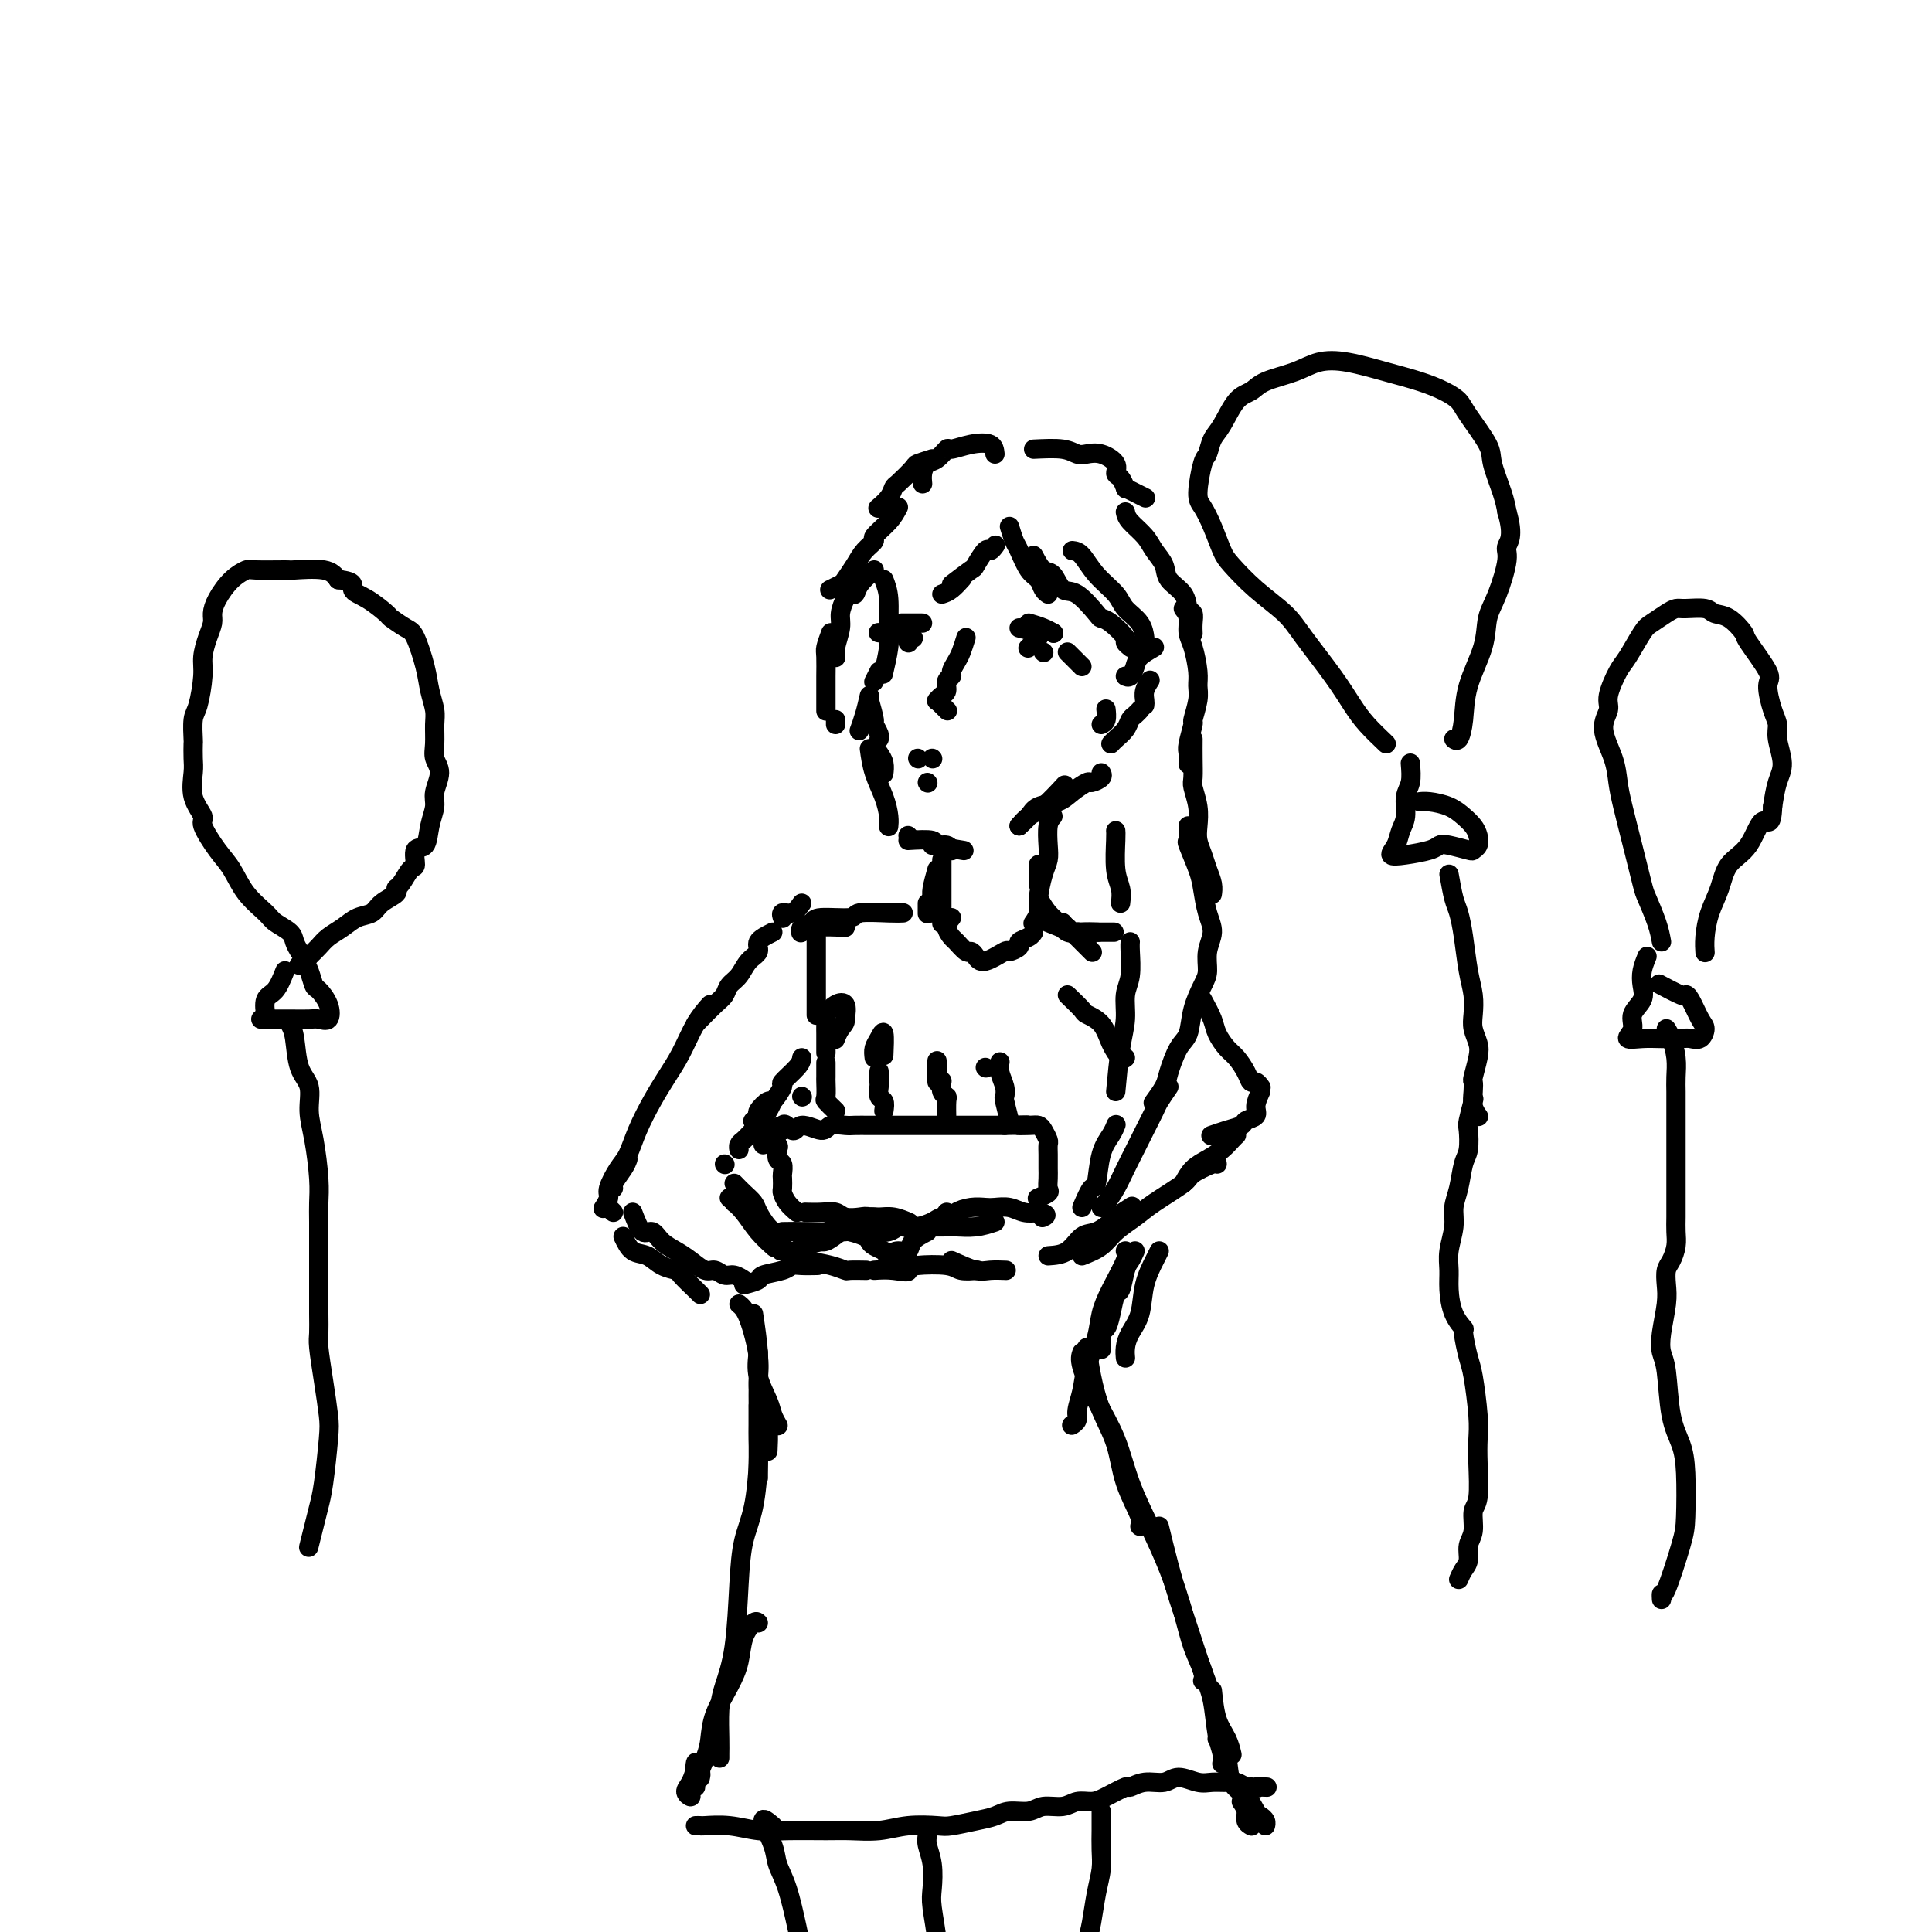 <svg viewBox='0 0 400 400' version='1.1' xmlns='http://www.w3.org/2000/svg' xmlns:xlink='http://www.w3.org/1999/xlink'><g fill='none' stroke='#000000' stroke-width='4' stroke-linecap='round' stroke-linejoin='round'><path d='M183,120c0.431,1.093 0.861,2.185 1,4c0.139,1.815 -0.014,4.352 0,6c0.014,1.648 0.196,2.405 0,4c-0.196,1.595 -0.770,4.027 -1,5c-0.230,0.973 -0.115,0.486 0,0'/><path d='M182,139c-0.417,0.833 -0.833,1.667 -1,2c-0.167,0.333 -0.083,0.167 0,0'/><path d='M180,144c-0.311,1.356 -0.622,2.711 -1,4c-0.378,1.289 -0.822,2.511 -1,3c-0.178,0.489 -0.089,0.244 0,0'/><path d='M180,145c0.453,1.630 0.906,3.260 1,4c0.094,0.740 -0.171,0.590 0,1c0.171,0.410 0.777,1.380 1,2c0.223,0.620 0.064,0.892 0,1c-0.064,0.108 -0.032,0.054 0,0'/><path d='M182,156c0.422,0.622 0.844,1.244 1,2c0.156,0.756 0.044,1.644 0,2c-0.044,0.356 -0.022,0.178 0,0'/><path d='M180,155c0.226,1.652 0.453,3.305 1,5c0.547,1.695 1.415,3.434 2,5c0.585,1.566 0.888,2.960 1,4c0.112,1.040 0.032,1.726 0,2c-0.032,0.274 -0.016,0.137 0,0'/><path d='M188,173c0.000,0.000 0.100,0.100 0.1,0.1'/><path d='M188,174c2.053,-0.121 4.105,-0.242 5,0c0.895,0.242 0.632,0.848 1,1c0.368,0.152 1.368,-0.152 2,0c0.632,0.152 0.895,0.758 1,1c0.105,0.242 0.053,0.121 0,0'/><path d='M193,175c2.500,0.417 5.000,0.833 6,1c1.000,0.167 0.500,0.083 0,0'/><path d='M211,171c0.625,-0.738 1.250,-1.476 2,-2c0.750,-0.524 1.625,-0.833 3,-2c1.375,-1.167 3.250,-3.190 4,-4c0.750,-0.810 0.375,-0.405 0,0'/><path d='M211,171c0.722,-0.637 1.444,-1.275 2,-2c0.556,-0.725 0.946,-1.538 2,-2c1.054,-0.462 2.773,-0.571 4,-1c1.227,-0.429 1.961,-1.176 3,-2c1.039,-0.824 2.383,-1.723 3,-2c0.617,-0.277 0.505,0.070 1,0c0.495,-0.070 1.595,-0.557 2,-1c0.405,-0.443 0.116,-0.841 0,-1c-0.116,-0.159 -0.058,-0.080 0,0'/><path d='M193,157c0.000,0.000 0.100,0.100 0.1,0.1'/><path d='M190,157c0.000,0.000 0.100,0.100 0.1,0.1'/><path d='M192,162c0.000,0.000 0.100,0.100 0.1,0.1'/><path d='M211,130c1.667,0.417 3.333,0.833 4,1c0.667,0.167 0.333,0.083 0,0'/><path d='M213,129c1.044,0.311 2.089,0.622 3,1c0.911,0.378 1.689,0.822 2,1c0.311,0.178 0.156,0.089 0,0'/><path d='M218,131c0.000,0.000 0.100,0.100 0.1,0.1'/><path d='M221,135c0.733,0.733 1.467,1.467 2,2c0.533,0.533 0.867,0.867 1,1c0.133,0.133 0.067,0.067 0,0'/><path d='M215,132c-0.833,0.833 -1.667,1.667 -2,2c-0.333,0.333 -0.167,0.167 0,0'/><path d='M216,135c0.000,0.000 0.100,0.100 0.1,0.1'/><path d='M191,129c-1.667,0.000 -3.333,0.000 -4,0c-0.667,0.000 -0.333,0.000 0,0'/><path d='M187,130c-1.044,0.422 -2.089,0.844 -3,1c-0.911,0.156 -1.689,0.044 -2,0c-0.311,-0.044 -0.156,-0.022 0,0'/><path d='M188,132c0.000,0.000 0.100,0.100 0.1,0.1'/><path d='M188,133c0.000,0.000 0.100,0.100 0.1,0.1'/><path d='M189,132c0.000,0.000 0.100,0.100 0.1,0.1'/><path d='M186,105c-0.493,0.947 -0.985,1.894 -2,3c-1.015,1.106 -2.552,2.370 -3,3c-0.448,0.630 0.194,0.627 0,1c-0.194,0.373 -1.222,1.123 -2,2c-0.778,0.877 -1.305,1.881 -2,3c-0.695,1.119 -1.557,2.351 -2,3c-0.443,0.649 -0.465,0.713 -1,1c-0.535,0.287 -1.581,0.796 -2,1c-0.419,0.204 -0.209,0.102 0,0'/><path d='M181,118c-1.179,1.039 -2.358,2.077 -3,3c-0.642,0.923 -0.745,1.729 -1,2c-0.255,0.271 -0.660,0.005 -1,0c-0.340,-0.005 -0.613,0.251 -1,1c-0.387,0.749 -0.888,1.991 -1,3c-0.112,1.009 0.166,1.786 0,3c-0.166,1.214 -0.775,2.865 -1,4c-0.225,1.135 -0.064,1.753 0,2c0.064,0.247 0.032,0.124 0,0'/><path d='M172,131c-0.423,1.151 -0.845,2.301 -1,3c-0.155,0.699 -0.041,0.945 0,2c0.041,1.055 0.011,2.917 0,4c-0.011,1.083 -0.003,1.387 0,2c0.003,0.613 0.001,1.535 0,2c-0.001,0.465 -0.000,0.471 0,1c0.000,0.529 0.000,1.580 0,2c-0.000,0.420 -0.000,0.210 0,0'/><path d='M173,149c0.000,0.417 0.000,0.833 0,1c0.000,0.167 0.000,0.083 0,0'/><path d='M195,123c0.622,-0.200 1.244,-0.400 2,-1c0.756,-0.600 1.644,-1.600 2,-2c0.356,-0.400 0.178,-0.200 0,0'/><path d='M197,121c1.632,-1.248 3.264,-2.496 4,-3c0.736,-0.504 0.576,-0.265 1,-1c0.424,-0.735 1.433,-2.444 2,-3c0.567,-0.556 0.691,0.043 1,0c0.309,-0.043 0.803,-0.726 1,-1c0.197,-0.274 0.099,-0.137 0,0'/><path d='M209,109c0.355,1.150 0.711,2.301 1,3c0.289,0.699 0.512,0.948 1,2c0.488,1.052 1.241,2.909 2,4c0.759,1.091 1.523,1.416 2,2c0.477,0.584 0.667,1.426 1,2c0.333,0.574 0.809,0.878 1,1c0.191,0.122 0.095,0.061 0,0'/><path d='M214,115c0.663,1.246 1.327,2.492 2,3c0.673,0.508 1.356,0.280 2,1c0.644,0.720 1.249,2.390 2,3c0.751,0.610 1.649,0.160 3,1c1.351,0.840 3.156,2.970 4,4c0.844,1.030 0.727,0.959 1,1c0.273,0.041 0.935,0.193 2,1c1.065,0.807 2.533,2.268 3,3c0.467,0.732 -0.067,0.736 0,1c0.067,0.264 0.733,0.790 1,1c0.267,0.210 0.133,0.105 0,0'/><path d='M222,114c0.617,0.071 1.233,0.143 2,1c0.767,0.857 1.684,2.500 3,4c1.316,1.500 3.032,2.858 4,4c0.968,1.142 1.187,2.069 2,3c0.813,0.931 2.219,1.866 3,3c0.781,1.134 0.937,2.467 1,3c0.063,0.533 0.031,0.267 0,0'/><path d='M233,106c0.128,0.577 0.256,1.155 1,2c0.744,0.845 2.105,1.958 3,3c0.895,1.042 1.325,2.013 2,3c0.675,0.987 1.596,1.990 2,3c0.404,1.010 0.290,2.028 1,3c0.710,0.972 2.243,1.900 3,3c0.757,1.100 0.739,2.372 1,3c0.261,0.628 0.802,0.612 1,1c0.198,0.388 0.053,1.181 0,2c-0.053,0.819 -0.015,1.662 0,2c0.015,0.338 0.008,0.169 0,0'/><path d='M245,126c0.445,0.561 0.889,1.123 1,2c0.111,0.877 -0.113,2.071 0,3c0.113,0.929 0.562,1.595 1,3c0.438,1.405 0.864,3.550 1,5c0.136,1.450 -0.020,2.206 0,3c0.020,0.794 0.216,1.626 0,3c-0.216,1.374 -0.842,3.290 -1,4c-0.158,0.710 0.154,0.215 0,1c-0.154,0.785 -0.773,2.850 -1,4c-0.227,1.150 -0.061,1.387 0,2c0.061,0.613 0.017,1.604 0,2c-0.017,0.396 -0.009,0.198 0,0'/><path d='M247,153c-0.008,1.273 -0.016,2.546 0,4c0.016,1.454 0.056,3.088 0,4c-0.056,0.912 -0.208,1.101 0,2c0.208,0.899 0.777,2.509 1,4c0.223,1.491 0.102,2.864 0,4c-0.102,1.136 -0.185,2.035 0,3c0.185,0.965 0.638,1.996 1,3c0.362,1.004 0.633,1.980 1,3c0.367,1.020 0.830,2.082 1,3c0.170,0.918 0.049,1.691 0,2c-0.049,0.309 -0.024,0.155 0,0'/><path d='M246,171c0.054,1.283 0.108,2.566 0,3c-0.108,0.434 -0.378,0.019 0,1c0.378,0.981 1.404,3.356 2,5c0.596,1.644 0.763,2.555 1,4c0.237,1.445 0.545,3.424 1,5c0.455,1.576 1.057,2.748 1,4c-0.057,1.252 -0.774,2.583 -1,4c-0.226,1.417 0.039,2.919 0,4c-0.039,1.081 -0.382,1.742 -1,3c-0.618,1.258 -1.512,3.112 -2,5c-0.488,1.888 -0.569,3.809 -1,5c-0.431,1.191 -1.212,1.651 -2,3c-0.788,1.349 -1.582,3.589 -2,5c-0.418,1.411 -0.459,1.995 -1,3c-0.541,1.005 -1.583,2.430 -2,3c-0.417,0.570 -0.208,0.285 0,0'/><path d='M242,225c-0.780,1.137 -1.560,2.274 -2,3c-0.440,0.726 -0.540,1.040 -1,2c-0.460,0.960 -1.278,2.565 -2,4c-0.722,1.435 -1.346,2.700 -2,4c-0.654,1.300 -1.338,2.636 -2,4c-0.662,1.364 -1.301,2.757 -2,4c-0.699,1.243 -1.457,2.335 -2,3c-0.543,0.665 -0.869,0.904 -1,1c-0.131,0.096 -0.065,0.048 0,0'/><path d='M224,250c0.748,-1.731 1.497,-3.462 2,-4c0.503,-0.538 0.762,0.118 1,-1c0.238,-1.118 0.456,-4.011 1,-6c0.544,-1.989 1.416,-3.074 2,-4c0.584,-0.926 0.881,-1.693 1,-2c0.119,-0.307 0.059,-0.153 0,0'/><path d='M231,226c0.301,-3.253 0.603,-6.507 1,-9c0.397,-2.493 0.891,-4.227 1,-6c0.109,-1.773 -0.167,-3.586 0,-5c0.167,-1.414 0.777,-2.431 1,-4c0.223,-1.569 0.060,-3.692 0,-5c-0.060,-1.308 -0.017,-1.802 0,-2c0.017,-0.198 0.009,-0.099 0,0'/><path d='M232,187c0.113,-0.981 0.226,-1.962 0,-3c-0.226,-1.038 -0.793,-2.134 -1,-4c-0.207,-1.866 -0.056,-4.502 0,-6c0.056,-1.498 0.016,-1.856 0,-2c-0.016,-0.144 -0.008,-0.072 0,0'/><path d='M228,150c0.422,-0.200 0.844,-0.400 1,-1c0.156,-0.600 0.044,-1.600 0,-2c-0.044,-0.400 -0.022,-0.200 0,0'/><path d='M230,154c0.221,-0.251 0.441,-0.502 1,-1c0.559,-0.498 1.456,-1.244 2,-2c0.544,-0.756 0.733,-1.522 1,-2c0.267,-0.478 0.610,-0.667 1,-1c0.390,-0.333 0.826,-0.809 1,-1c0.174,-0.191 0.087,-0.095 0,0'/><path d='M237,146c0.030,-0.256 0.060,-0.512 0,-1c-0.060,-0.488 -0.208,-1.208 0,-2c0.208,-0.792 0.774,-1.655 1,-2c0.226,-0.345 0.113,-0.173 0,0'/><path d='M239,134c-1.177,0.679 -2.354,1.359 -3,2c-0.646,0.641 -0.761,1.244 -1,2c-0.239,0.756 -0.603,1.665 -1,2c-0.397,0.335 -0.828,0.096 -1,0c-0.172,-0.096 -0.086,-0.048 0,0'/><path d='M218,169c-0.417,0.468 -0.834,0.937 -1,2c-0.166,1.063 -0.082,2.721 0,4c0.082,1.279 0.162,2.178 0,3c-0.162,0.822 -0.565,1.565 -1,3c-0.435,1.435 -0.900,3.560 -1,5c-0.100,1.440 0.165,2.195 0,3c-0.165,0.805 -0.762,1.658 -1,2c-0.238,0.342 -0.119,0.171 0,0'/><path d='M215,179c0.000,0.622 0.000,1.244 0,2c0.000,0.756 -0.000,1.644 0,2c0.000,0.356 0.000,0.178 0,0'/><path d='M195,178c0.000,1.830 0.000,3.661 0,5c0.000,1.339 0.000,2.188 0,3c0.000,0.812 0.000,1.589 0,2c0.000,0.411 0.000,0.457 0,1c0.000,0.543 0.000,1.584 0,2c0.000,0.416 0.000,0.208 0,0'/><path d='M194,180c-0.423,1.517 -0.845,3.033 -1,4c-0.155,0.967 -0.041,1.383 0,2c0.041,0.617 0.011,1.435 0,2c-0.011,0.565 -0.003,0.876 0,1c0.003,0.124 0.002,0.062 0,0'/><path d='M192,187c0.000,0.833 0.000,1.667 0,2c0.000,0.333 0.000,0.167 0,0'/><path d='M215,186c0.663,1.102 1.327,2.204 2,3c0.673,0.796 1.356,1.285 2,2c0.644,0.715 1.250,1.654 2,2c0.750,0.346 1.643,0.099 2,0c0.357,-0.099 0.179,-0.049 0,0'/><path d='M217,191c1.917,0.762 3.833,1.524 5,2c1.167,0.476 1.583,0.667 2,1c0.417,0.333 0.833,0.810 1,1c0.167,0.190 0.083,0.095 0,0'/><path d='M221,192c1.044,1.044 2.089,2.089 3,3c0.911,0.911 1.689,1.689 2,2c0.311,0.311 0.156,0.156 0,0'/><path d='M187,189c-0.604,0.032 -1.207,0.064 -3,0c-1.793,-0.064 -4.775,-0.225 -6,0c-1.225,0.225 -0.692,0.834 -2,1c-1.308,0.166 -4.455,-0.113 -6,0c-1.545,0.113 -1.486,0.618 -2,1c-0.514,0.382 -1.600,0.641 -2,1c-0.400,0.359 -0.114,0.817 0,1c0.114,0.183 0.057,0.092 0,0'/><path d='M175,192c-2.200,-0.111 -4.400,-0.222 -6,0c-1.600,0.222 -2.600,0.778 -3,1c-0.400,0.222 -0.200,0.111 0,0'/><path d='M160,193c-1.316,0.658 -2.633,1.317 -3,2c-0.367,0.683 0.214,1.391 0,2c-0.214,0.609 -1.225,1.121 -2,2c-0.775,0.879 -1.314,2.127 -2,3c-0.686,0.873 -1.518,1.372 -2,2c-0.482,0.628 -0.612,1.384 -1,2c-0.388,0.616 -1.032,1.093 -2,2c-0.968,0.907 -2.261,2.244 -3,3c-0.739,0.756 -0.926,0.930 -1,1c-0.074,0.070 -0.037,0.035 0,0'/><path d='M147,208c-1.000,1.133 -2.001,2.265 -3,4c-0.999,1.735 -1.997,4.071 -3,6c-1.003,1.929 -2.011,3.449 -3,5c-0.989,1.551 -1.957,3.133 -3,5c-1.043,1.867 -2.159,4.019 -3,6c-0.841,1.981 -1.406,3.792 -2,5c-0.594,1.208 -1.217,1.813 -2,3c-0.783,1.187 -1.725,2.957 -2,4c-0.275,1.043 0.118,1.358 0,2c-0.118,0.642 -0.748,1.612 -1,2c-0.252,0.388 -0.126,0.194 0,0'/><path d='M130,240c-0.196,0.536 -0.393,1.071 -1,2c-0.607,0.929 -1.625,2.250 -2,3c-0.375,0.750 -0.107,0.929 0,1c0.107,0.071 0.054,0.036 0,0'/><path d='M126,250c0.417,0.417 0.833,0.833 1,1c0.167,0.167 0.083,0.083 0,0'/><path d='M129,256c0.573,1.208 1.146,2.416 2,3c0.854,0.584 1.991,0.545 3,1c1.009,0.455 1.892,1.404 3,2c1.108,0.596 2.440,0.839 3,1c0.560,0.161 0.346,0.239 1,1c0.654,0.761 2.176,2.205 3,3c0.824,0.795 0.950,0.941 1,1c0.050,0.059 0.025,0.029 0,0'/><path d='M131,251c0.660,1.738 1.320,3.476 2,4c0.680,0.524 1.379,-0.167 2,0c0.621,0.167 1.163,1.192 2,2c0.837,0.808 1.967,1.397 3,2c1.033,0.603 1.967,1.218 3,2c1.033,0.782 2.165,1.730 3,2c0.835,0.270 1.373,-0.138 2,0c0.627,0.138 1.343,0.820 2,1c0.657,0.180 1.254,-0.144 2,0c0.746,0.144 1.642,0.755 2,1c0.358,0.245 0.179,0.122 0,0'/><path d='M154,266c1.262,-0.332 2.525,-0.663 3,-1c0.475,-0.337 0.163,-0.679 1,-1c0.837,-0.321 2.824,-0.622 4,-1c1.176,-0.378 1.542,-0.833 2,-1c0.458,-0.167 1.008,-0.045 2,0c0.992,0.045 2.426,0.013 3,0c0.574,-0.013 0.287,-0.006 0,0'/><path d='M167,261c1.780,0.309 3.560,0.619 5,1c1.440,0.381 2.541,0.834 3,1c0.459,0.166 0.278,0.045 1,0c0.722,-0.045 2.349,-0.013 3,0c0.651,0.013 0.325,0.006 0,0'/><path d='M181,263c1.234,-0.085 2.468,-0.169 4,0c1.532,0.169 3.363,0.592 3,0c-0.363,-0.592 -2.921,-2.200 -4,-3c-1.079,-0.800 -0.678,-0.793 -1,-1c-0.322,-0.207 -1.366,-0.630 -2,-1c-0.634,-0.370 -0.857,-0.688 -1,-1c-0.143,-0.312 -0.207,-0.620 -1,-1c-0.793,-0.380 -2.316,-0.834 -3,-1c-0.684,-0.166 -0.530,-0.045 -1,0c-0.470,0.045 -1.563,0.013 -2,0c-0.437,-0.013 -0.219,-0.006 0,0'/><path d='M174,255c-1.131,0.868 -2.262,1.735 -3,2c-0.738,0.265 -1.085,-0.073 -2,0c-0.915,0.073 -2.400,0.556 -3,1c-0.600,0.444 -0.315,0.850 -1,1c-0.685,0.150 -2.338,0.043 -3,0c-0.662,-0.043 -0.331,-0.021 0,0'/><path d='M192,255c-1.201,0.615 -2.402,1.230 -3,2c-0.598,0.770 -0.593,1.695 -1,2c-0.407,0.305 -1.227,-0.010 -2,0c-0.773,0.010 -1.499,0.346 -1,1c0.499,0.654 2.222,1.625 3,2c0.778,0.375 0.612,0.153 2,0c1.388,-0.153 4.331,-0.237 6,0c1.669,0.237 2.065,0.795 3,1c0.935,0.205 2.410,0.059 3,0c0.590,-0.059 0.295,-0.029 0,0'/><path d='M197,261c1.863,0.845 3.726,1.690 5,2c1.274,0.310 1.958,0.083 3,0c1.042,-0.083 2.440,-0.024 3,0c0.560,0.024 0.280,0.012 0,0'/><path d='M217,260c1.418,-0.098 2.836,-0.196 4,-1c1.164,-0.804 2.074,-2.314 3,-3c0.926,-0.686 1.867,-0.548 3,-1c1.133,-0.452 2.458,-1.492 3,-2c0.542,-0.508 0.300,-0.483 1,-1c0.700,-0.517 2.343,-1.576 3,-2c0.657,-0.424 0.329,-0.212 0,0'/><path d='M224,260c1.452,-0.580 2.904,-1.160 4,-2c1.096,-0.840 1.835,-1.940 3,-3c1.165,-1.060 2.757,-2.081 4,-3c1.243,-0.919 2.137,-1.735 4,-3c1.863,-1.265 4.695,-2.980 6,-4c1.305,-1.020 1.082,-1.346 2,-2c0.918,-0.654 2.978,-1.638 4,-2c1.022,-0.362 1.006,-0.104 1,0c-0.006,0.104 -0.003,0.052 0,0'/><path d='M245,245c0.582,-1.088 1.165,-2.176 2,-3c0.835,-0.824 1.923,-1.384 3,-2c1.077,-0.616 2.144,-1.289 3,-2c0.856,-0.711 1.500,-1.461 2,-2c0.500,-0.539 0.857,-0.868 1,-1c0.143,-0.132 0.071,-0.066 0,0'/><path d='M249,207c0.780,1.431 1.561,2.862 2,4c0.439,1.138 0.537,1.983 1,3c0.463,1.017 1.290,2.205 2,3c0.710,0.795 1.304,1.198 2,2c0.696,0.802 1.493,2.005 2,3c0.507,0.995 0.724,1.782 1,2c0.276,0.218 0.613,-0.134 1,0c0.387,0.134 0.825,0.752 1,1c0.175,0.248 0.088,0.124 0,0'/><path d='M166,258c1.514,-0.340 3.029,-0.679 4,-1c0.971,-0.321 1.400,-0.622 2,-1c0.600,-0.378 1.372,-0.832 2,-1c0.628,-0.168 1.113,-0.049 2,0c0.887,0.049 2.177,0.027 3,0c0.823,-0.027 1.178,-0.059 2,0c0.822,0.059 2.111,0.209 3,0c0.889,-0.209 1.379,-0.778 2,-1c0.621,-0.222 1.375,-0.097 2,0c0.625,0.097 1.122,0.167 2,0c0.878,-0.167 2.139,-0.570 3,-1c0.861,-0.430 1.323,-0.886 2,-1c0.677,-0.114 1.570,0.113 2,0c0.430,-0.113 0.397,-0.567 1,-1c0.603,-0.433 1.841,-0.844 3,-1c1.159,-0.156 2.239,-0.056 3,0c0.761,0.056 1.204,0.066 2,0c0.796,-0.066 1.945,-0.210 3,0c1.055,0.210 2.016,0.774 3,1c0.984,0.226 1.992,0.113 3,0'/><path d='M215,251c2.400,0.378 1.400,0.822 1,1c-0.400,0.178 -0.200,0.089 0,0'/><path d='M206,253c-1.282,0.422 -2.564,0.845 -4,1c-1.436,0.155 -3.027,0.043 -4,0c-0.973,-0.043 -1.328,-0.015 -2,0c-0.672,0.015 -1.660,0.019 -3,0c-1.340,-0.019 -3.031,-0.061 -4,0c-0.969,0.061 -1.217,0.226 -2,0c-0.783,-0.226 -2.100,-0.844 -3,-1c-0.900,-0.156 -1.381,0.151 -2,0c-0.619,-0.151 -1.375,-0.758 -2,-1c-0.625,-0.242 -1.117,-0.117 -2,0c-0.883,0.117 -2.156,0.228 -3,0c-0.844,-0.228 -1.257,-0.793 -2,-1c-0.743,-0.207 -1.815,-0.056 -3,0c-1.185,0.056 -2.481,0.016 -3,0c-0.519,-0.016 -0.259,-0.008 0,0'/><path d='M162,255c1.694,-0.024 3.388,-0.049 5,0c1.612,0.049 3.141,0.171 4,0c0.859,-0.171 1.047,-0.635 2,-1c0.953,-0.365 2.669,-0.630 4,-1c1.331,-0.370 2.277,-0.845 3,-1c0.723,-0.155 1.225,0.010 2,0c0.775,-0.010 1.824,-0.195 3,0c1.176,0.195 2.479,0.770 3,1c0.521,0.230 0.261,0.115 0,0'/><path d='M196,251c0.000,0.000 0.100,0.100 0.1,0.1'/><path d='M165,251c-0.732,-0.634 -1.464,-1.268 -2,-2c-0.536,-0.732 -0.875,-1.562 -1,-2c-0.125,-0.438 -0.037,-0.483 0,-1c0.037,-0.517 0.024,-1.504 0,-2c-0.024,-0.496 -0.058,-0.499 0,-1c0.058,-0.501 0.206,-1.500 0,-2c-0.206,-0.500 -0.768,-0.501 -1,-1c-0.232,-0.499 -0.134,-1.494 0,-2c0.134,-0.506 0.305,-0.521 0,-1c-0.305,-0.479 -1.087,-1.423 -1,-2c0.087,-0.577 1.044,-0.789 2,-1'/><path d='M162,234c-0.073,-2.549 1.244,-0.420 2,0c0.756,0.420 0.950,-0.868 2,-1c1.050,-0.132 2.956,0.893 4,1c1.044,0.107 1.227,-0.703 2,-1c0.773,-0.297 2.136,-0.079 3,0c0.864,0.079 1.227,0.021 2,0c0.773,-0.021 1.954,-0.006 3,0c1.046,0.006 1.955,0.002 3,0c1.045,-0.002 2.226,-0.000 3,0c0.774,0.000 1.142,0.000 2,0c0.858,-0.000 2.206,-0.000 3,0c0.794,0.000 1.035,0.000 2,0c0.965,-0.000 2.654,-0.000 4,0c1.346,0.000 2.351,0.000 3,0c0.649,-0.000 0.944,-0.000 2,0c1.056,0.000 2.873,0.000 4,0c1.127,-0.000 1.563,-0.000 2,0'/><path d='M208,233c7.704,-0.157 3.963,-0.049 3,0c-0.963,0.049 0.852,0.040 2,0c1.148,-0.040 1.628,-0.110 2,0c0.372,0.110 0.636,0.401 1,1c0.364,0.599 0.830,1.508 1,2c0.170,0.492 0.046,0.568 0,1c-0.046,0.432 -0.013,1.219 0,2c0.013,0.781 0.005,1.557 0,2c-0.005,0.443 -0.009,0.553 0,1c0.009,0.447 0.030,1.230 0,2c-0.030,0.770 -0.111,1.526 0,2c0.111,0.474 0.415,0.666 0,1c-0.415,0.334 -1.547,0.810 -2,1c-0.453,0.190 -0.226,0.095 0,0'/><path d='M173,230c-0.845,-0.819 -1.691,-1.637 -2,-2c-0.309,-0.363 -0.083,-0.269 0,-1c0.083,-0.731 0.022,-2.287 0,-3c-0.022,-0.713 -0.006,-0.583 0,-1c0.006,-0.417 0.002,-1.382 0,-2c-0.002,-0.618 -0.000,-0.891 0,-1c0.000,-0.109 0.000,-0.055 0,0'/><path d='M183,230c0.113,-0.789 0.226,-1.578 0,-2c-0.226,-0.422 -0.793,-0.478 -1,-1c-0.207,-0.522 -0.056,-1.511 0,-2c0.056,-0.489 0.015,-0.478 0,-1c-0.015,-0.522 -0.004,-1.578 0,-2c0.004,-0.422 0.002,-0.211 0,0'/><path d='M196,232c-0.030,-1.592 -0.061,-3.183 0,-4c0.061,-0.817 0.212,-0.858 0,-1c-0.212,-0.142 -0.788,-0.384 -1,-1c-0.212,-0.616 -0.061,-1.604 0,-2c0.061,-0.396 0.030,-0.198 0,0'/><path d='M209,232c-0.415,-1.618 -0.829,-3.236 -1,-4c-0.171,-0.764 -0.098,-0.674 0,-1c0.098,-0.326 0.222,-1.067 0,-2c-0.222,-0.933 -0.791,-2.059 -1,-3c-0.209,-0.941 -0.060,-1.697 0,-2c0.060,-0.303 0.030,-0.151 0,0'/><path d='M171,218c-0.001,-1.208 -0.002,-2.417 0,-3c0.002,-0.583 0.006,-0.541 0,-1c-0.006,-0.459 -0.022,-1.417 0,-2c0.022,-0.583 0.083,-0.789 0,-1c-0.083,-0.211 -0.311,-0.428 0,-1c0.311,-0.572 1.161,-1.500 2,-2c0.839,-0.500 1.668,-0.571 2,0c0.332,0.571 0.166,1.786 0,3'/><path d='M175,211c0.143,0.798 -0.500,1.292 -1,2c-0.500,0.708 -0.857,1.631 -1,2c-0.143,0.369 -0.071,0.185 0,0'/><path d='M181,219c-0.083,-0.681 -0.166,-1.362 0,-2c0.166,-0.638 0.581,-1.233 1,-2c0.419,-0.767 0.844,-1.707 1,-1c0.156,0.707 0.045,3.059 0,4c-0.045,0.941 -0.022,0.470 0,0'/><path d='M194,224c0.000,-1.667 0.000,-3.333 0,-4c0.000,-0.667 0.000,-0.333 0,0'/><path d='M204,221c0.000,0.000 0.100,0.100 0.1,0.1'/><path d='M162,233c-0.762,0.226 -1.524,0.452 -2,1c-0.476,0.548 -0.667,1.417 -1,2c-0.333,0.583 -0.810,0.881 -1,1c-0.190,0.119 -0.095,0.060 0,0'/><path d='M166,227c0.000,0.000 0.100,0.100 0.1,0.1'/><path d='M166,219c-0.068,0.510 -0.135,1.021 -1,2c-0.865,0.979 -2.527,2.427 -3,3c-0.473,0.573 0.242,0.272 0,1c-0.242,0.728 -1.442,2.486 -2,3c-0.558,0.514 -0.476,-0.216 -1,0c-0.524,0.216 -1.656,1.377 -2,2c-0.344,0.623 0.100,0.706 0,1c-0.100,0.294 -0.743,0.798 -1,1c-0.257,0.202 -0.129,0.101 0,0'/><path d='M160,228c-0.220,0.530 -0.440,1.059 -1,2c-0.560,0.941 -1.460,2.293 -2,3c-0.540,0.707 -0.719,0.767 -1,1c-0.281,0.233 -0.664,0.637 -1,1c-0.336,0.363 -0.626,0.685 -1,1c-0.374,0.315 -0.831,0.623 -1,1c-0.169,0.377 -0.048,0.822 0,1c0.048,0.178 0.024,0.089 0,0'/><path d='M150,241c0.000,0.000 0.100,0.100 0.1,0.1'/><path d='M152,249c0.000,0.000 0.100,0.100 0.1,0.1'/><path d='M152,245c0.637,0.658 1.273,1.317 2,2c0.727,0.683 1.543,1.392 2,2c0.457,0.608 0.553,1.116 1,2c0.447,0.884 1.243,2.144 2,3c0.757,0.856 1.473,1.307 2,2c0.527,0.693 0.865,1.626 1,2c0.135,0.374 0.068,0.187 0,0'/><path d='M151,248c1.018,0.905 2.036,1.810 3,3c0.964,1.190 1.875,2.667 3,4c1.125,1.333 2.464,2.524 3,3c0.536,0.476 0.268,0.238 0,0'/><path d='M221,206c1.233,1.189 2.467,2.379 3,3c0.533,0.621 0.367,0.674 1,1c0.633,0.326 2.065,0.924 3,2c0.935,1.076 1.374,2.629 2,4c0.626,1.371 1.438,2.562 2,3c0.562,0.438 0.875,0.125 1,0c0.125,-0.125 0.063,-0.063 0,0'/><path d='M261,226c-0.480,1.065 -0.960,2.131 -1,3c-0.040,0.869 0.360,1.543 0,2c-0.360,0.457 -1.480,0.697 -2,1c-0.520,0.303 -0.438,0.669 -1,1c-0.562,0.331 -1.767,0.628 -3,1c-1.233,0.372 -2.495,0.821 -3,1c-0.505,0.179 -0.252,0.090 0,0'/><path d='M220,191c0.708,0.845 1.417,1.690 2,2c0.583,0.310 1.042,0.083 2,0c0.958,-0.083 2.417,-0.024 3,0c0.583,0.024 0.292,0.012 0,0'/><path d='M223,193c2.917,0.000 5.833,0.000 7,0c1.167,0.000 0.583,0.000 0,0'/><path d='M166,187c-0.619,0.875 -1.238,1.750 -2,2c-0.762,0.250 -1.667,-0.125 -2,0c-0.333,0.125 -0.095,0.750 0,1c0.095,0.250 0.048,0.125 0,0'/><path d='M206,94c-0.086,-0.811 -0.172,-1.622 -1,-2c-0.828,-0.378 -2.396,-0.323 -4,0c-1.604,0.323 -3.242,0.915 -4,1c-0.758,0.085 -0.634,-0.338 -1,0c-0.366,0.338 -1.222,1.436 -2,2c-0.778,0.564 -1.476,0.595 -2,1c-0.524,0.405 -0.872,1.186 -1,2c-0.128,0.814 -0.037,1.661 0,2c0.037,0.339 0.018,0.169 0,0'/><path d='M214,93c2.239,-0.110 4.478,-0.220 6,0c1.522,0.220 2.326,0.770 3,1c0.674,0.230 1.217,0.140 2,0c0.783,-0.140 1.807,-0.331 3,0c1.193,0.331 2.554,1.186 3,2c0.446,0.814 -0.025,1.589 0,2c0.025,0.411 0.545,0.457 1,1c0.455,0.543 0.844,1.584 1,2c0.156,0.416 0.078,0.208 0,0'/><path d='M233,101c0.622,0.311 1.244,0.622 2,1c0.756,0.378 1.644,0.822 2,1c0.356,0.178 0.178,0.089 0,0'/><path d='M193,95c-1.239,0.396 -2.477,0.791 -3,1c-0.523,0.209 -0.330,0.231 -1,1c-0.670,0.769 -2.205,2.283 -3,3c-0.795,0.717 -0.852,0.635 -1,1c-0.148,0.365 -0.386,1.175 -1,2c-0.614,0.825 -1.604,1.664 -2,2c-0.396,0.336 -0.198,0.168 0,0'/><path d='M240,259c-0.212,0.434 -0.425,0.868 -1,2c-0.575,1.132 -1.513,2.962 -2,5c-0.487,2.038 -0.523,4.284 -1,6c-0.477,1.716 -1.396,2.903 -2,4c-0.604,1.097 -0.893,2.103 -1,3c-0.107,0.897 -0.030,1.685 0,2c0.030,0.315 0.015,0.158 0,0'/><path d='M235,259c-0.333,0.739 -0.667,1.478 -1,2c-0.333,0.522 -0.666,0.827 -1,2c-0.334,1.173 -0.668,3.215 -1,4c-0.332,0.785 -0.663,0.312 -1,1c-0.337,0.688 -0.679,2.535 -1,4c-0.321,1.465 -0.622,2.547 -1,3c-0.378,0.453 -0.832,0.276 -1,1c-0.168,0.724 -0.048,2.350 0,3c0.048,0.650 0.024,0.325 0,0'/><path d='M233,259c0.283,0.288 0.566,0.575 0,2c-0.566,1.425 -1.983,3.987 -3,6c-1.017,2.013 -1.636,3.477 -2,5c-0.364,1.523 -0.475,3.104 -1,5c-0.525,1.896 -1.465,4.105 -2,6c-0.535,1.895 -0.665,3.475 -1,5c-0.335,1.525 -0.873,2.997 -1,4c-0.127,1.003 0.158,1.539 0,2c-0.158,0.461 -0.759,0.846 -1,1c-0.241,0.154 -0.120,0.077 0,0'/><path d='M225,279c0.277,1.905 0.555,3.809 1,6c0.445,2.191 1.058,4.668 2,7c0.942,2.332 2.214,4.520 3,7c0.786,2.480 1.087,5.252 2,8c0.913,2.748 2.438,5.471 3,7c0.562,1.529 0.161,1.866 0,2c-0.161,0.134 -0.080,0.067 0,0'/><path d='M224,280c-0.236,0.660 -0.472,1.321 0,3c0.472,1.679 1.652,4.378 3,7c1.348,2.622 2.865,5.168 4,8c1.135,2.832 1.889,5.950 3,9c1.111,3.050 2.578,6.032 4,9c1.422,2.968 2.798,5.923 4,9c1.202,3.077 2.231,6.275 3,9c0.769,2.725 1.278,4.978 2,7c0.722,2.022 1.656,3.814 2,5c0.344,1.186 0.098,1.768 0,2c-0.098,0.232 -0.049,0.116 0,0'/><path d='M240,316c0.659,2.707 1.318,5.414 2,8c0.682,2.586 1.387,5.052 2,7c0.613,1.948 1.135,3.379 2,6c0.865,2.621 2.074,6.433 3,9c0.926,2.567 1.569,3.890 2,6c0.431,2.110 0.652,5.009 1,7c0.348,1.991 0.825,3.075 1,4c0.175,0.925 0.050,1.693 0,2c-0.050,0.307 -0.025,0.154 0,0'/><path d='M251,350c0.226,2.173 0.452,4.345 1,6c0.548,1.655 1.417,2.792 2,4c0.583,1.208 0.881,2.488 1,3c0.119,0.512 0.060,0.256 0,0'/><path d='M157,280c-0.204,1.622 -0.408,3.244 0,5c0.408,1.756 1.429,3.646 2,5c0.571,1.354 0.692,2.172 1,3c0.308,0.828 0.802,1.665 1,2c0.198,0.335 0.099,0.167 0,0'/><path d='M153,270c0.613,0.499 1.226,0.999 2,3c0.774,2.001 1.710,5.504 2,8c0.290,2.496 -0.066,3.987 0,6c0.066,2.013 0.554,4.550 1,6c0.446,1.450 0.851,1.813 1,3c0.149,1.187 0.043,3.196 0,4c-0.043,0.804 -0.021,0.402 0,0'/><path d='M156,272c0.423,2.842 0.845,5.684 1,8c0.155,2.316 0.041,4.105 0,6c-0.041,1.895 -0.011,3.895 0,6c0.011,2.105 0.003,4.315 0,6c-0.003,1.685 -0.001,2.843 0,4c0.001,1.157 0.000,2.311 0,3c-0.000,0.689 -0.000,0.911 0,1c0.000,0.089 0.000,0.044 0,0'/><path d='M157,291c0.004,1.441 0.009,2.882 0,4c-0.009,1.118 -0.030,1.912 0,3c0.030,1.088 0.111,2.469 0,5c-0.111,2.531 -0.415,6.210 -1,9c-0.585,2.790 -1.453,4.691 -2,7c-0.547,2.309 -0.774,5.027 -1,9c-0.226,3.973 -0.453,9.201 -1,13c-0.547,3.799 -1.415,6.171 -2,8c-0.585,1.829 -0.889,3.117 -1,5c-0.111,1.883 -0.030,4.360 0,6c0.030,1.640 0.008,2.441 0,3c-0.008,0.559 -0.002,0.874 0,1c0.002,0.126 0.001,0.063 0,0'/><path d='M157,336c-0.216,-0.218 -0.433,-0.436 -1,0c-0.567,0.436 -1.486,1.527 -2,3c-0.514,1.473 -0.623,3.329 -1,5c-0.377,1.671 -1.023,3.155 -2,5c-0.977,1.845 -2.285,4.049 -3,6c-0.715,1.951 -0.837,3.650 -1,5c-0.163,1.350 -0.368,2.352 -1,4c-0.632,1.648 -1.690,3.942 -2,5c-0.310,1.058 0.130,0.881 0,1c-0.130,0.119 -0.830,0.534 -1,1c-0.170,0.466 0.189,0.984 0,1c-0.189,0.016 -0.927,-0.471 -1,-1c-0.073,-0.529 0.520,-1.099 1,-2c0.480,-0.901 0.847,-2.133 1,-3c0.153,-0.867 0.094,-1.371 0,-1c-0.094,0.371 -0.221,1.615 0,2c0.221,0.385 0.790,-0.089 1,0c0.210,0.089 0.060,0.740 0,1c-0.060,0.260 -0.030,0.130 0,0'/><path d='M252,360c0.808,1.193 1.617,2.385 2,4c0.383,1.615 0.341,3.651 1,5c0.659,1.349 2.019,2.011 3,3c0.981,0.989 1.583,2.303 2,3c0.417,0.697 0.648,0.775 1,1c0.352,0.225 0.826,0.596 1,1c0.174,0.404 0.047,0.839 0,1c-0.047,0.161 -0.013,0.046 0,0c0.013,-0.046 0.007,-0.023 0,0'/><path d='M257,373c0.452,0.649 0.905,1.298 1,2c0.095,0.702 -0.167,1.458 0,2c0.167,0.542 0.762,0.869 1,1c0.238,0.131 0.119,0.065 0,0'/><path d='M144,378c0.421,-0.008 0.843,-0.016 1,0c0.157,0.016 0.051,0.057 1,0c0.949,-0.057 2.954,-0.212 5,0c2.046,0.212 4.132,0.790 6,1c1.868,0.210 3.519,0.053 6,0c2.481,-0.053 5.792,-0.000 8,0c2.208,0.000 3.313,-0.052 5,0c1.687,0.052 3.956,0.207 6,0c2.044,-0.207 3.863,-0.776 6,-1c2.137,-0.224 4.591,-0.103 6,0c1.409,0.103 1.774,0.186 3,0c1.226,-0.186 3.313,-0.642 5,-1c1.687,-0.358 2.972,-0.617 4,-1c1.028,-0.383 1.797,-0.891 3,-1c1.203,-0.109 2.839,0.182 4,0c1.161,-0.182 1.845,-0.835 3,-1c1.155,-0.165 2.779,0.158 4,0c1.221,-0.158 2.038,-0.798 3,-1c0.962,-0.202 2.070,0.033 3,0c0.930,-0.033 1.684,-0.333 3,-1c1.316,-0.667 3.194,-1.700 4,-2c0.806,-0.300 0.540,0.134 1,0c0.460,-0.134 1.645,-0.835 3,-1c1.355,-0.165 2.881,0.205 4,0c1.119,-0.205 1.833,-0.984 3,-1c1.167,-0.016 2.789,0.731 4,1c1.211,0.269 2.012,0.058 3,0c0.988,-0.058 2.162,0.036 3,0c0.838,-0.036 1.341,-0.202 2,0c0.659,0.202 1.474,0.772 2,1c0.526,0.228 0.763,0.114 1,0'/><path d='M259,370c2.429,0.310 1.000,0.083 1,0c-0.000,-0.083 1.429,-0.024 2,0c0.571,0.024 0.286,0.012 0,0'/><path d='M228,375c-0.002,0.716 -0.003,1.431 0,2c0.003,0.569 0.012,0.991 0,2c-0.012,1.009 -0.045,2.605 0,4c0.045,1.395 0.167,2.587 0,4c-0.167,1.413 -0.622,3.046 -1,5c-0.378,1.954 -0.678,4.230 -1,6c-0.322,1.770 -0.664,3.034 -1,4c-0.336,0.966 -0.664,1.636 -1,3c-0.336,1.364 -0.678,3.424 -1,5c-0.322,1.576 -0.622,2.670 -1,3c-0.378,0.330 -0.832,-0.103 -1,0c-0.168,0.103 -0.048,0.744 0,1c0.048,0.256 0.024,0.128 0,0'/><path d='M192,379c0.030,0.282 0.059,0.564 0,1c-0.059,0.436 -0.208,1.026 0,2c0.208,0.974 0.773,2.332 1,4c0.227,1.668 0.117,3.644 0,5c-0.117,1.356 -0.242,2.090 0,4c0.242,1.910 0.849,4.995 1,7c0.151,2.005 -0.155,2.929 0,4c0.155,1.071 0.773,2.288 1,3c0.227,0.712 0.065,0.918 0,1c-0.065,0.082 -0.032,0.041 0,0'/><path d='M160,378c-1.054,-0.893 -2.108,-1.786 -2,-1c0.108,0.786 1.377,3.253 2,5c0.623,1.747 0.599,2.776 1,4c0.401,1.224 1.226,2.642 2,5c0.774,2.358 1.496,5.655 2,8c0.504,2.345 0.790,3.739 1,5c0.210,1.261 0.345,2.390 1,4c0.655,1.610 1.830,3.703 2,5c0.170,1.297 -0.666,1.799 -1,2c-0.334,0.201 -0.167,0.100 0,0'/><path d='M302,327c0.301,-0.693 0.601,-1.387 1,-2c0.399,-0.613 0.895,-1.147 1,-2c0.105,-0.853 -0.182,-2.027 0,-3c0.182,-0.973 0.833,-1.747 1,-3c0.167,-1.253 -0.151,-2.984 0,-4c0.151,-1.016 0.769,-1.315 1,-3c0.231,-1.685 0.073,-4.755 0,-7c-0.073,-2.245 -0.062,-3.663 0,-5c0.062,-1.337 0.176,-2.591 0,-5c-0.176,-2.409 -0.642,-5.973 -1,-8c-0.358,-2.027 -0.607,-2.516 -1,-4c-0.393,-1.484 -0.928,-3.961 -1,-5c-0.072,-1.039 0.319,-0.639 0,-1c-0.319,-0.361 -1.350,-1.482 -2,-3c-0.650,-1.518 -0.921,-3.435 -1,-5c-0.079,-1.565 0.034,-2.780 0,-4c-0.034,-1.220 -0.217,-2.445 0,-4c0.217,-1.555 0.832,-3.440 1,-5c0.168,-1.560 -0.112,-2.796 0,-4c0.112,-1.204 0.618,-2.375 1,-4c0.382,-1.625 0.642,-3.704 1,-5c0.358,-1.296 0.814,-1.809 1,-3c0.186,-1.191 0.101,-3.062 0,-4c-0.101,-0.938 -0.220,-0.945 0,-2c0.220,-1.055 0.777,-3.159 1,-4c0.223,-0.841 0.111,-0.421 0,0'/><path d='M300,181c0.334,1.877 0.668,3.754 1,5c0.332,1.246 0.664,1.859 1,3c0.336,1.141 0.678,2.808 1,5c0.322,2.192 0.626,4.908 1,7c0.374,2.092 0.819,3.559 1,5c0.181,1.441 0.097,2.856 0,4c-0.097,1.144 -0.208,2.018 0,3c0.208,0.982 0.736,2.072 1,3c0.264,0.928 0.266,1.694 0,3c-0.266,1.306 -0.800,3.152 -1,4c-0.200,0.848 -0.068,0.697 0,1c0.068,0.303 0.070,1.061 0,2c-0.070,0.939 -0.211,2.061 0,3c0.211,0.939 0.775,1.697 1,2c0.225,0.303 0.113,0.152 0,0'/><path d='M292,158c0.120,1.453 0.240,2.906 0,4c-0.240,1.094 -0.840,1.827 -1,3c-0.160,1.173 0.122,2.784 0,4c-0.122,1.216 -0.646,2.036 -1,3c-0.354,0.964 -0.537,2.073 -1,3c-0.463,0.927 -1.206,1.673 -1,2c0.206,0.327 1.362,0.235 3,0c1.638,-0.235 3.758,-0.612 5,-1c1.242,-0.388 1.604,-0.786 2,-1c0.396,-0.214 0.825,-0.245 2,0c1.175,0.245 3.097,0.767 4,1c0.903,0.233 0.786,0.176 1,0c0.214,-0.176 0.757,-0.470 1,-1c0.243,-0.530 0.185,-1.294 0,-2c-0.185,-0.706 -0.498,-1.352 -1,-2c-0.502,-0.648 -1.192,-1.298 -2,-2c-0.808,-0.702 -1.732,-1.456 -3,-2c-1.268,-0.544 -2.880,-0.877 -4,-1c-1.120,-0.123 -1.749,-0.035 -2,0c-0.251,0.035 -0.126,0.018 0,0'/><path d='M287,154c-1.429,-1.363 -2.859,-2.727 -4,-4c-1.141,-1.273 -1.994,-2.457 -3,-4c-1.006,-1.543 -2.164,-3.446 -4,-6c-1.836,-2.554 -4.351,-5.760 -6,-8c-1.649,-2.240 -2.434,-3.516 -4,-5c-1.566,-1.484 -3.915,-3.178 -6,-5c-2.085,-1.822 -3.908,-3.772 -5,-5c-1.092,-1.228 -1.452,-1.734 -2,-3c-0.548,-1.266 -1.282,-3.293 -2,-5c-0.718,-1.707 -1.419,-3.094 -2,-4c-0.581,-0.906 -1.040,-1.332 -1,-3c0.040,-1.668 0.580,-4.580 1,-6c0.420,-1.420 0.721,-1.349 1,-2c0.279,-0.651 0.536,-2.023 1,-3c0.464,-0.977 1.134,-1.560 2,-3c0.866,-1.440 1.927,-3.738 3,-5c1.073,-1.262 2.156,-1.489 3,-2c0.844,-0.511 1.448,-1.308 3,-2c1.552,-0.692 4.052,-1.279 6,-2c1.948,-0.721 3.343,-1.574 5,-2c1.657,-0.426 3.575,-0.423 6,0c2.425,0.423 5.357,1.268 8,2c2.643,0.732 4.996,1.351 7,2c2.004,0.649 3.660,1.329 5,2c1.340,0.671 2.366,1.334 3,2c0.634,0.666 0.877,1.336 2,3c1.123,1.664 3.126,4.322 4,6c0.874,1.678 0.620,2.375 1,4c0.380,1.625 1.394,4.179 2,6c0.606,1.821 0.803,2.911 1,4'/><path d='M312,106c1.523,5.059 0.330,6.205 0,7c-0.330,0.795 0.202,1.239 0,3c-0.202,1.761 -1.139,4.841 -2,7c-0.861,2.159 -1.645,3.399 -2,5c-0.355,1.601 -0.281,3.564 -1,6c-0.719,2.436 -2.231,5.346 -3,8c-0.769,2.654 -0.794,5.052 -1,7c-0.206,1.948 -0.594,3.448 -1,4c-0.406,0.552 -0.830,0.158 -1,0c-0.170,-0.158 -0.085,-0.079 0,0'/><path d='M345,213c0.309,0.494 0.619,0.988 1,2c0.381,1.012 0.834,2.542 1,4c0.166,1.458 0.044,2.844 0,4c-0.044,1.156 -0.012,2.082 0,3c0.012,0.918 0.003,1.828 0,3c-0.003,1.172 -0.001,2.606 0,4c0.001,1.394 0.000,2.746 0,4c-0.000,1.254 -0.000,2.408 0,4c0.000,1.592 0.001,3.623 0,5c-0.001,1.377 -0.003,2.102 0,3c0.003,0.898 0.011,1.969 0,3c-0.011,1.031 -0.042,2.022 0,3c0.042,0.978 0.156,1.943 0,3c-0.156,1.057 -0.581,2.208 -1,3c-0.419,0.792 -0.831,1.227 -1,2c-0.169,0.773 -0.095,1.885 0,3c0.095,1.115 0.209,2.233 0,4c-0.209,1.767 -0.743,4.183 -1,6c-0.257,1.817 -0.237,3.033 0,4c0.237,0.967 0.691,1.683 1,4c0.309,2.317 0.474,6.235 1,9c0.526,2.765 1.413,4.378 2,6c0.587,1.622 0.875,3.253 1,6c0.125,2.747 0.086,6.610 0,9c-0.086,2.390 -0.219,3.306 -1,6c-0.781,2.694 -2.209,7.165 -3,9c-0.791,1.835 -0.944,1.032 -1,1c-0.056,-0.032 -0.016,0.705 0,1c0.016,0.295 0.008,0.147 0,0'/><path d='M341,198c-0.405,1.000 -0.811,2.000 -1,3c-0.189,1.000 -0.162,1.999 0,3c0.162,1.001 0.458,2.006 0,3c-0.458,0.994 -1.670,1.979 -2,3c-0.330,1.021 0.223,2.077 0,3c-0.223,0.923 -1.220,1.711 -1,2c0.220,0.289 1.659,0.079 3,0c1.341,-0.079 2.584,-0.028 4,0c1.416,0.028 3.004,0.032 4,0c0.996,-0.032 1.399,-0.099 2,0c0.601,0.099 1.401,0.366 2,0c0.599,-0.366 0.998,-1.364 1,-2c0.002,-0.636 -0.392,-0.910 -1,-2c-0.608,-1.090 -1.428,-2.997 -2,-4c-0.572,-1.003 -0.896,-1.104 -1,-1c-0.104,0.104 0.010,0.413 -1,0c-1.010,-0.413 -3.146,-1.546 -4,-2c-0.854,-0.454 -0.427,-0.227 0,0'/><path d='M344,195c-0.214,-1.165 -0.428,-2.331 -1,-4c-0.572,-1.669 -1.502,-3.842 -2,-5c-0.498,-1.158 -0.566,-1.301 -1,-3c-0.434,-1.699 -1.235,-4.954 -2,-8c-0.765,-3.046 -1.493,-5.883 -2,-8c-0.507,-2.117 -0.793,-3.512 -1,-5c-0.207,-1.488 -0.337,-3.067 -1,-5c-0.663,-1.933 -1.861,-4.220 -2,-6c-0.139,-1.780 0.782,-3.055 1,-4c0.218,-0.945 -0.266,-1.562 0,-3c0.266,-1.438 1.282,-3.698 2,-5c0.718,-1.302 1.137,-1.645 2,-3c0.863,-1.355 2.168,-3.722 3,-5c0.832,-1.278 1.189,-1.468 2,-2c0.811,-0.532 2.075,-1.407 3,-2c0.925,-0.593 1.510,-0.904 2,-1c0.490,-0.096 0.885,0.024 2,0c1.115,-0.024 2.950,-0.190 4,0c1.050,0.190 1.316,0.737 2,1c0.684,0.263 1.786,0.242 3,1c1.214,0.758 2.538,2.297 3,3c0.462,0.703 0.061,0.572 1,2c0.939,1.428 3.217,4.414 4,6c0.783,1.586 0.071,1.772 0,3c-0.071,1.228 0.500,3.499 1,5c0.500,1.501 0.930,2.231 1,3c0.070,0.769 -0.218,1.577 0,3c0.218,1.423 0.943,3.460 1,5c0.057,1.540 -0.555,2.583 -1,4c-0.445,1.417 -0.722,3.209 -1,5'/><path d='M367,167c-0.175,4.755 -1.111,2.644 -2,3c-0.889,0.356 -1.730,3.179 -3,5c-1.270,1.821 -2.967,2.639 -4,4c-1.033,1.361 -1.401,3.265 -2,5c-0.599,1.735 -1.429,3.300 -2,5c-0.571,1.700 -0.885,3.535 -1,5c-0.115,1.465 -0.033,2.562 0,3c0.033,0.438 0.016,0.219 0,0'/><path d='M60,212c0.372,0.678 0.743,1.357 1,3c0.257,1.643 0.398,4.252 1,6c0.602,1.748 1.664,2.635 2,4c0.336,1.365 -0.054,3.209 0,5c0.054,1.791 0.550,3.529 1,6c0.450,2.471 0.853,5.676 1,8c0.147,2.324 0.040,3.768 0,5c-0.040,1.232 -0.011,2.250 0,4c0.011,1.750 0.003,4.230 0,6c-0.003,1.770 -0.002,2.830 0,4c0.002,1.170 0.003,2.449 0,4c-0.003,1.551 -0.011,3.374 0,5c0.011,1.626 0.042,3.056 0,4c-0.042,0.944 -0.158,1.403 0,3c0.158,1.597 0.589,4.331 1,7c0.411,2.669 0.801,5.272 1,7c0.199,1.728 0.207,2.579 0,5c-0.207,2.421 -0.630,6.410 -1,9c-0.370,2.590 -0.688,3.780 -1,5c-0.312,1.220 -0.620,2.471 -1,4c-0.380,1.529 -0.833,3.335 -1,4c-0.167,0.665 -0.048,0.190 0,0c0.048,-0.190 0.024,-0.095 0,0'/><path d='M200,132c-0.342,1.095 -0.684,2.190 -1,3c-0.316,0.810 -0.606,1.334 -1,2c-0.394,0.666 -0.893,1.474 -1,2c-0.107,0.526 0.178,0.772 0,1c-0.178,0.228 -0.818,0.440 -1,1c-0.182,0.560 0.096,1.470 0,2c-0.096,0.530 -0.564,0.681 -1,1c-0.436,0.319 -0.839,0.805 -1,1c-0.161,0.195 -0.081,0.097 0,0'/><path d='M194,145c0.833,0.833 1.667,1.667 2,2c0.333,0.333 0.167,0.167 0,0'/><path d='M54,211c2.128,-0.005 4.257,-0.010 6,0c1.743,0.010 3.101,0.034 4,0c0.899,-0.034 1.338,-0.126 2,0c0.662,0.126 1.548,0.469 2,0c0.452,-0.469 0.471,-1.751 0,-3c-0.471,-1.249 -1.433,-2.464 -2,-3c-0.567,-0.536 -0.740,-0.391 -1,-1c-0.260,-0.609 -0.609,-1.972 -1,-3c-0.391,-1.028 -0.826,-1.722 -1,-2c-0.174,-0.278 -0.087,-0.139 0,0'/><path d='M59,201c-0.619,1.554 -1.238,3.107 -2,4c-0.762,0.893 -1.667,1.125 -2,2c-0.333,0.875 -0.095,2.393 0,3c0.095,0.607 0.048,0.304 0,0'/><path d='M62,197c-0.391,-0.669 -0.783,-1.339 -1,-2c-0.217,-0.661 -0.260,-1.314 -1,-2c-0.740,-0.686 -2.178,-1.406 -3,-2c-0.822,-0.594 -1.027,-1.063 -2,-2c-0.973,-0.937 -2.714,-2.343 -4,-4c-1.286,-1.657 -2.118,-3.565 -3,-5c-0.882,-1.435 -1.816,-2.397 -3,-4c-1.184,-1.603 -2.619,-3.845 -3,-5c-0.381,-1.155 0.290,-1.221 0,-2c-0.290,-0.779 -1.542,-2.272 -2,-4c-0.458,-1.728 -0.124,-3.692 0,-5c0.124,-1.308 0.036,-1.961 0,-3c-0.036,-1.039 -0.020,-2.466 0,-3c0.020,-0.534 0.043,-0.175 0,-1c-0.043,-0.825 -0.152,-2.832 0,-4c0.152,-1.168 0.567,-1.496 1,-3c0.433,-1.504 0.886,-4.184 1,-6c0.114,-1.816 -0.112,-2.767 0,-4c0.112,-1.233 0.560,-2.746 1,-4c0.440,-1.254 0.871,-2.249 1,-3c0.129,-0.751 -0.045,-1.259 0,-2c0.045,-0.741 0.307,-1.715 1,-3c0.693,-1.285 1.816,-2.880 3,-4c1.184,-1.120 2.428,-1.766 3,-2c0.572,-0.234 0.471,-0.057 2,0c1.529,0.057 4.688,-0.005 6,0c1.312,0.005 0.776,0.078 2,0c1.224,-0.078 4.207,-0.308 6,0c1.793,0.308 2.397,1.154 3,2'/><path d='M70,120c3.965,0.378 2.876,1.324 3,2c0.124,0.676 1.461,1.084 3,2c1.539,0.916 3.281,2.341 4,3c0.719,0.659 0.416,0.552 1,1c0.584,0.448 2.055,1.450 3,2c0.945,0.550 1.363,0.649 2,2c0.637,1.351 1.491,3.954 2,6c0.509,2.046 0.671,3.534 1,5c0.329,1.466 0.825,2.908 1,4c0.175,1.092 0.029,1.832 0,3c-0.029,1.168 0.060,2.762 0,4c-0.060,1.238 -0.268,2.118 0,3c0.268,0.882 1.012,1.764 1,3c-0.012,1.236 -0.782,2.826 -1,4c-0.218,1.174 0.114,1.933 0,3c-0.114,1.067 -0.674,2.441 -1,4c-0.326,1.559 -0.419,3.304 -1,4c-0.581,0.696 -1.649,0.344 -2,1c-0.351,0.656 0.014,2.322 0,3c-0.014,0.678 -0.406,0.369 -1,1c-0.594,0.631 -1.390,2.200 -2,3c-0.610,0.800 -1.034,0.829 -1,1c0.034,0.171 0.526,0.482 0,1c-0.526,0.518 -2.070,1.241 -3,2c-0.930,0.759 -1.246,1.554 -2,2c-0.754,0.446 -1.945,0.542 -3,1c-1.055,0.458 -1.973,1.277 -3,2c-1.027,0.723 -2.161,1.348 -3,2c-0.839,0.652 -1.383,1.329 -2,2c-0.617,0.671 -1.309,1.335 -2,2'/><path d='M64,198c-3.667,3.167 -1.833,1.583 0,0'/><path d='M197,190c-0.520,0.633 -1.040,1.265 -1,2c0.040,0.735 0.640,1.572 1,2c0.360,0.428 0.478,0.446 1,1c0.522,0.554 1.447,1.643 2,2c0.553,0.357 0.735,-0.019 1,0c0.265,0.019 0.615,0.433 1,1c0.385,0.567 0.805,1.287 2,1c1.195,-0.287 3.164,-1.582 4,-2c0.836,-0.418 0.539,0.042 1,0c0.461,-0.042 1.679,-0.586 2,-1c0.321,-0.414 -0.254,-0.699 0,-1c0.254,-0.301 1.338,-0.620 2,-1c0.662,-0.380 0.904,-0.823 1,-1c0.096,-0.177 0.048,-0.089 0,0'/><path d='M169,194c0.000,0.711 0.000,1.422 0,3c0.000,1.578 0.000,4.024 0,5c0.000,0.976 0.000,0.483 0,1c0.000,0.517 0.000,2.046 0,3c0.000,0.954 0.000,1.334 0,2c0.000,0.666 0.000,1.619 0,2c0.000,0.381 0.000,0.191 0,0'/></g>
</svg>